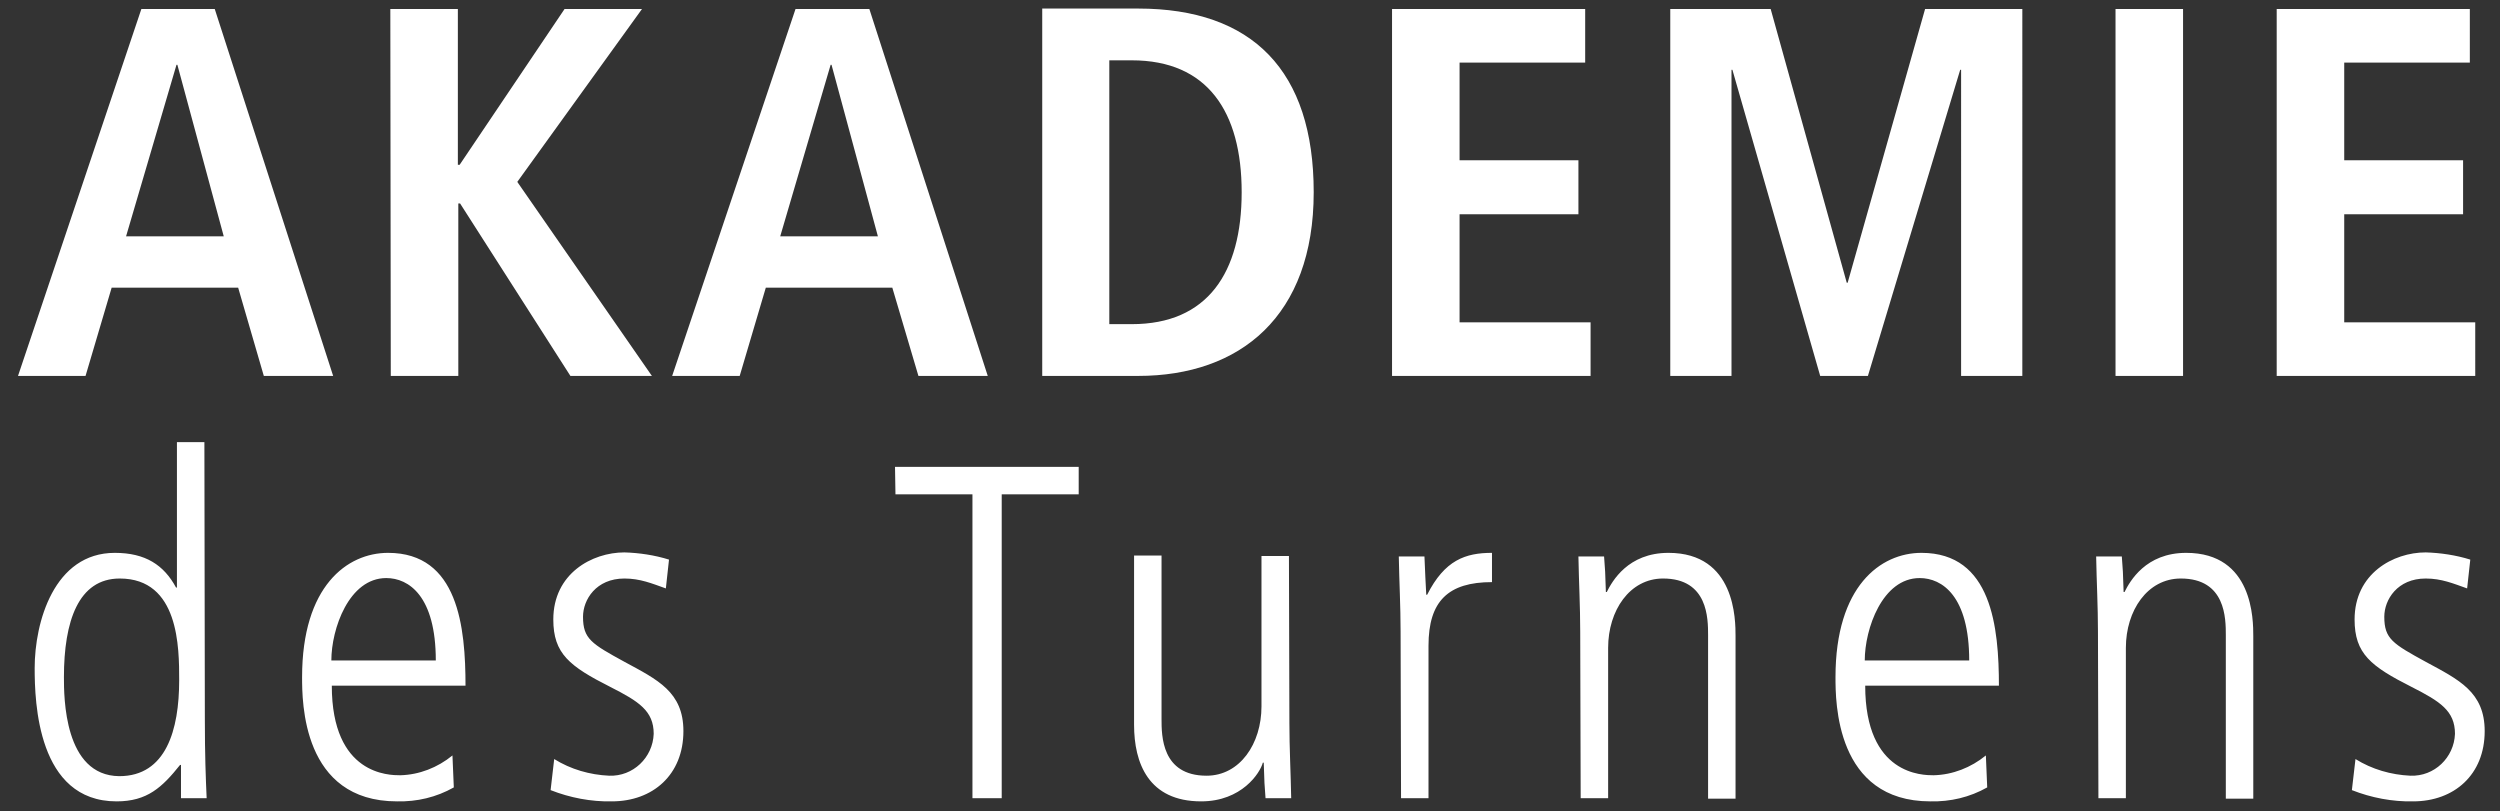 <?xml version="1.0" encoding="UTF-8"?>
<!-- Generator: Adobe Illustrator 25.2.1, SVG Export Plug-In . SVG Version: 6.00 Build 0)  -->
<svg xmlns="http://www.w3.org/2000/svg" xmlns:xlink="http://www.w3.org/1999/xlink" version="1.1" id="Ebene_1" x="0px" y="0px" viewBox="0 0 555.3 180.2" style="enable-background:new 0 0 555.3 180.2;" xml:space="preserve">
<rect x="0" y="0" width="555.3" height="180.2" fill="#333333" stroke="none"/>
<style type="text/css">
	.st0{fill-rule:evenodd;clip-rule:evenodd;fill:#FFFFFF;}
</style>
<path id="AKADEMIE_des_Turnens" class="st0" d="M28,52.5l11.2-38.1h0.2l10.3,38.1H28z M58.6,83.5H74L47.7,2H31.4L4,83.5h15l5.8-19.6  h28.1L58.6,83.5z M86.8,83.5h15V45.2h0.4l24.5,38.3h18.1l-29.9-43.1L142.6,2h-17.2l-23.3,34.6h-0.4V2h-15L86.8,83.5L86.8,83.5z   M173.3,52.5l11.2-38.1h0.2l10.3,38.1H173.3z M204,83.5h15.4L193.1,2h-16.4l-27.4,81.5h15l5.8-19.6h28.1L204,83.5z M231.5,83.5h21.3  c22.7,0,39-13.3,39-40.8c0-27-13.6-40.8-39-40.8h-21.3V83.5L231.5,83.5z M246.4,13.4h5c16.8,0,24.4,11.4,24.4,29.3  s-7.6,29.3-24.4,29.3h-5V13.4L246.4,13.4z M309.2,83.5h44.1V71.6h-29.1V47.6h26.4V35.6h-26.4V13.9h27.9V2h-42.9L309.2,83.5  L309.2,83.5z M435.6,83.5h13.6V2h-21.6l-17.2,60.8h-0.2L393.3,2H371v81.5h13.6v-68h0.2l19.5,68h10.6l20.5-68h0.2V83.5L435.6,83.5z   M469.9,83.5h15V2h-15L469.9,83.5L469.9,83.5z M505.7,83.5h44.1V71.6h-29.1V47.6h26.4V35.6h-26.4V13.9h27.9V2h-42.9L505.7,83.5  L505.7,83.5z M45.4,98.2h-6.1v32.3h-0.2c-2.7-5-6.8-7.7-13.6-7.7c-13.5,0-17.8,15.4-17.8,25.6c0,7.5,0.6,29.6,18.2,29.6  c6.8,0,10.1-3.1,14.1-8.1h0.2v7.4h5.7c-0.2-4.6-0.4-9.4-0.4-17.8L45.4,98.2L45.4,98.2z M14.2,150.4c0-12.4,3.2-21.9,12.4-21.9  c13.2,0,13.2,15.4,13.2,22.6c0,11-2.9,21.3-13.3,21.3C14.2,172.3,14.2,154.8,14.2,150.4z M103.4,152.4c0-13.1-1.6-29.6-17.2-29.6  c-9.1,0-19.1,7.4-19.1,27.6c0,5.4,0,27.6,21.1,27.6c4.4,0.1,8.7-0.9,12.6-3.1l-0.3-7.1c-3.3,2.7-7.4,4.3-11.6,4.4  c-2.4,0-15.2,0-15.2-19.9H103.4L103.4,152.4z M73.6,146.7c0-7,3.9-18.3,12.2-18.3c5,0,11,4,11,18.3H73.6z M148.6,124.3  c-3.2-1-6.6-1.5-9.9-1.6c-7.2,0-15.8,4.7-15.8,14.9c0,7.6,3.6,10.4,12.7,15c6.3,3.2,9.6,5.3,9.6,10.4c-0.2,5.3-4.6,9.5-9.9,9.3  c0,0,0,0,0,0c-4.3-0.2-8.5-1.4-12.2-3.7l-0.8,6.9c4.3,1.7,9,2.6,13.6,2.5c9.1,0,15.9-5.9,15.9-15.6c0-8.7-5.7-11.4-13.1-15.4  c-7.3-4-9.2-5.1-9.2-10c0-3.8,2.9-8.5,9.2-8.5c3.5,0,6.1,1.1,9.2,2.2L148.6,124.3z M198.9,109.8H216v67.5h6.5v-67.5h17.1v-6.1h-40.8  L198.9,109.8L198.9,109.8z M286.3,123.5h-6.1v33.4c0,8.3-4.8,15.4-12.2,15.4c-10,0-10-8.9-10-12.6v-36.3h-6.1V161  c0,8.5,3.2,17,14.9,17c9,0,13.1-6.3,13.7-8.6h0.2c0.1,3.9,0.2,5.5,0.4,7.9h5.7c-0.1-5.6-0.4-11.1-0.4-16.7L286.3,123.5L286.3,123.5z   M311.2,177.3h6.1v-33.9c0-9.9,4.4-14.1,14.1-14.1v-6.5c-5.9,0-10.5,1.6-14.4,9.3h-0.2c-0.1-2.2-0.3-5.4-0.4-8.5h-5.7  c0.1,5.6,0.4,11.1,0.4,16.7L311.2,177.3L311.2,177.3z M351.1,177.3h6.1v-33.4c0-8.3,4.8-15.4,12.2-15.4c10,0,10,8.9,10,12.6v36.3  h6.1v-36.1c0-3.6,0-18.5-14.9-18.5c-9,0-12.5,6.3-13.7,8.7h-0.2c-0.1-3.9-0.2-5.5-0.4-7.9h-5.7c0.1,5.6,0.4,11.1,0.4,16.7  L351.1,177.3L351.1,177.3z M444,152.4c0-13.1-1.6-29.6-17.2-29.6c-9.1,0-19.1,7.4-19.1,27.6c0,5.4,0,27.6,21.1,27.6  c4.4,0.1,8.7-0.9,12.6-3.1l-0.3-7.1c-3.3,2.7-7.4,4.3-11.6,4.4c-2.4,0-15.2,0-15.2-19.9H444z M414.2,146.7c0-7,3.9-18.3,12.2-18.3  c5,0,11,4,11,18.3H414.2z M466.1,177.3h6.1v-33.4c0-8.3,4.8-15.4,12.2-15.4c10,0,10,8.9,10,12.6v36.3h6.1v-36.1  c0-3.6,0-18.5-14.9-18.5c-9,0-12.5,6.3-13.7,8.7h-0.2c-0.1-3.9-0.2-5.5-0.4-7.9h-5.7c0.1,5.6,0.4,11.1,0.4,16.7L466.1,177.3  L466.1,177.3z M548.7,124.3c-3.2-1-6.6-1.5-9.9-1.6c-7.2,0-15.8,4.7-15.8,14.9c0,7.6,3.6,10.4,12.7,15c6.3,3.2,9.6,5.3,9.6,10.4  c-0.2,5.3-4.6,9.5-9.9,9.3c0,0,0,0,0,0c-4.3-0.2-8.5-1.4-12.2-3.7l-0.8,6.9c4.3,1.7,9,2.6,13.6,2.5c9.1,0,15.9-5.9,15.9-15.6  c0-8.7-5.7-11.4-13.1-15.4c-7.3-4-9.2-5.1-9.2-10c0-3.8,2.9-8.5,9.2-8.5c3.5,0,6.1,1.1,9.2,2.2L548.7,124.3z"></path>
</svg>
